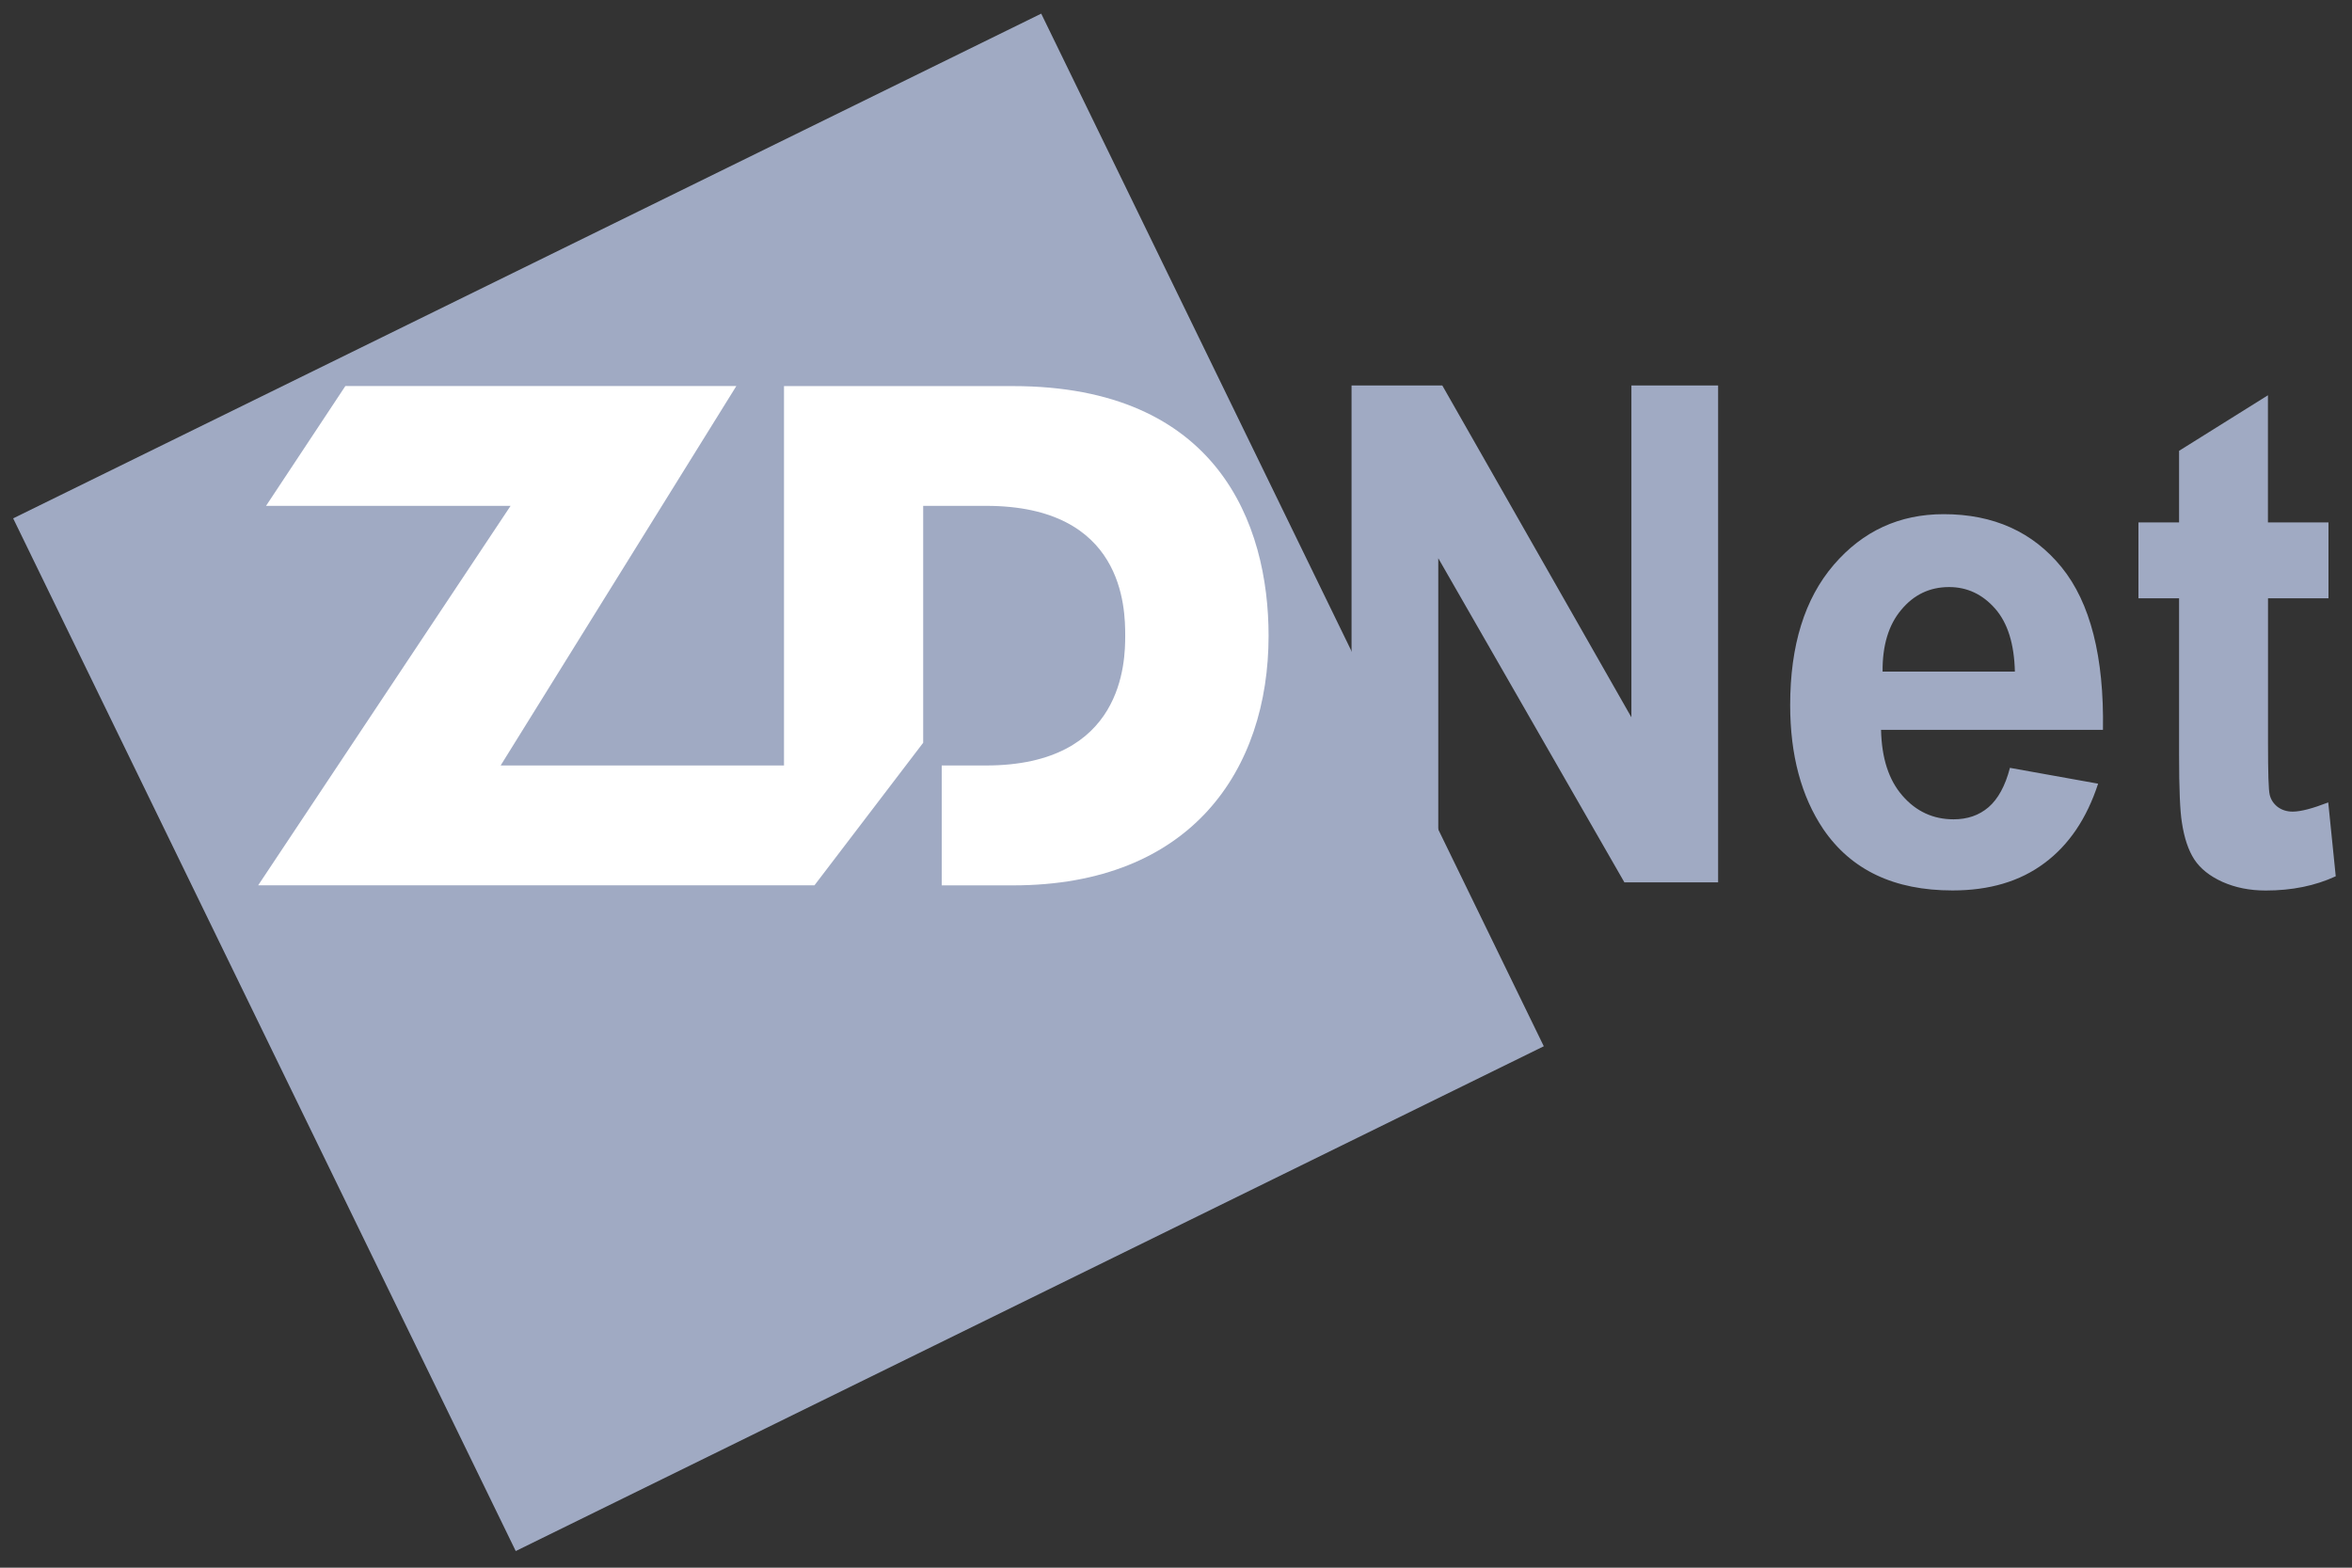 <svg height="46" viewBox="0 0 69 46" width="69" xmlns="http://www.w3.org/2000/svg"><rect x="0" y="0" width="69" height="46" fill="#333333" stroke="none"/><g fill="none"><path d="M15.13 45.512L45.29 30.7 30.546.4.386 15.21" fill="#a0aac3"/><path d="M39.65 25.89V11.31h2.662l5.548 9.738V11.31h2.544v14.58h-2.75l-5.46-9.51v9.51zm19.312-3.36l2.59.465c-.334 1.023-.858 1.8-1.578 2.333-.716.536-1.615.8-2.694.8-1.707 0-2.97-.596-3.79-1.798-.647-.962-.972-2.177-.972-3.64 0-1.753.426-3.124 1.278-4.116.85-.99 1.925-1.487 3.225-1.487 1.463 0 2.615.52 3.46 1.558.843 1.04 1.248 2.63 1.213 4.77h-6.51c.018.83.226 1.474.628 1.933.4.462.903.693 1.5.693.406 0 .747-.117 1.025-.355.278-.24.49-.624.628-1.154zm.148-2.825c-.02-.812-.21-1.426-.58-1.847-.37-.42-.82-.632-1.35-.632-.57 0-1.036.225-1.405.67-.37.44-.553 1.045-.546 1.81h3.88zm9.2-4.377v2.228h-1.774v4.258c0 .862.015 1.365.05 1.508.035.142.11.258.23.353.12.09.27.14.44.14.242 0 .59-.093 1.047-.27l.22 2.167c-.605.28-1.287.418-2.054.418-.47 0-.89-.085-1.267-.252-.376-.17-.65-.39-.827-.658-.176-.27-.297-.632-.366-1.09-.053-.323-.082-.982-.082-1.97v-4.604h-1.192v-2.228h1.192v-2.1l2.607-1.63v3.73h1.774z" fill="#a0aac3"/><path d="M27.083 21.796v-6.953h1.844c4.042 0 4.083 2.993 4.083 3.81 0 .752-.042 3.808-4.083 3.808h-1.3v3.518h2.092c5.227 0 7.497-3.39 7.497-7.325 0-3.286-1.5-7.325-7.5-7.325H23V22.46h-8.312l6.914-11.133h-11.47l-2.327 3.516h7.174L7.574 25.977h16.32l3.187-4.18z" fill="#fff"/></g></svg>
